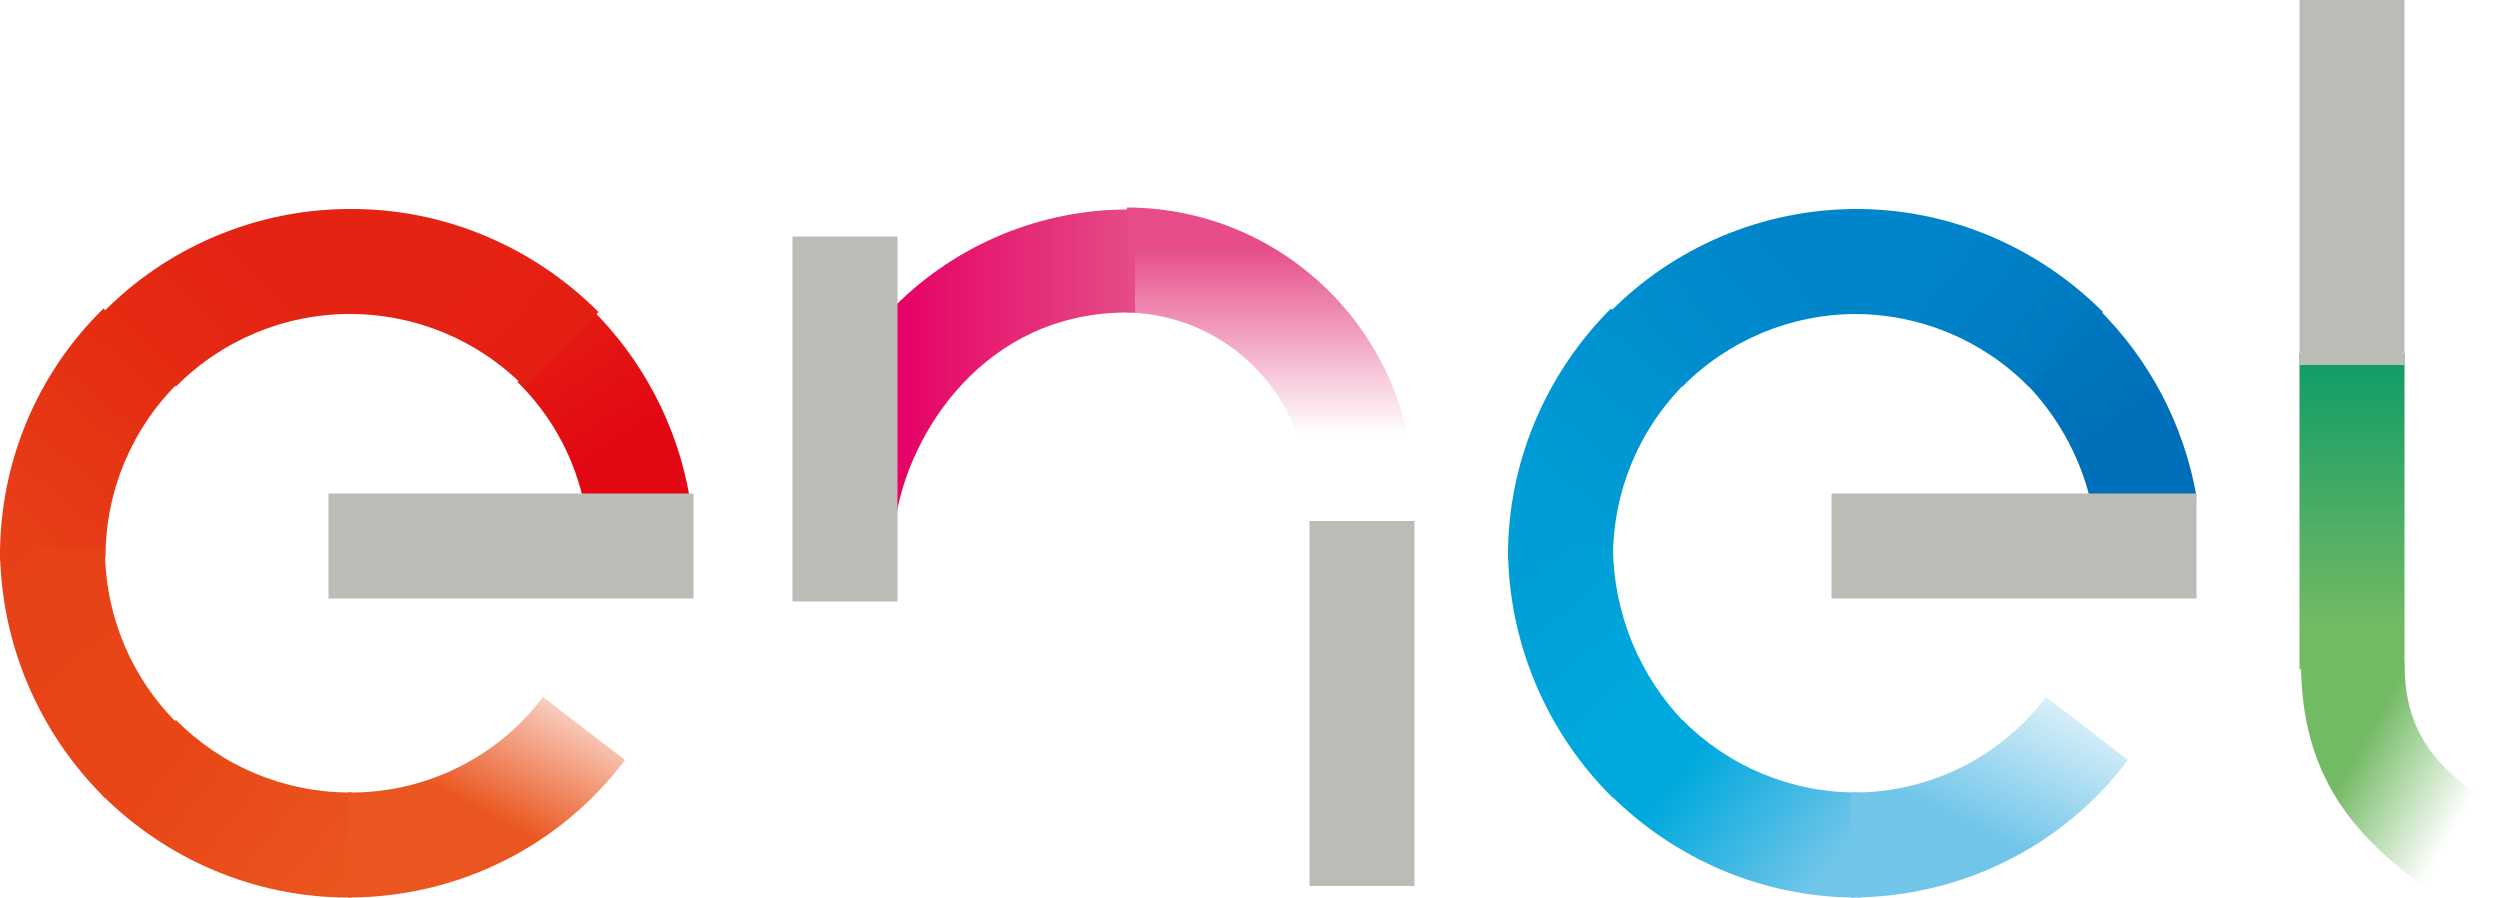 <?xml version="1.0" encoding="UTF-8"?>
<svg id="Layer_1" data-name="Layer 1" xmlns="http://www.w3.org/2000/svg" xmlns:xlink="http://www.w3.org/1999/xlink" version="1.1" viewBox="0 0 500 179.5">
  <defs>
    <style>
      .cls-1 {
        fill: url(#linear-gradient);
      }

      .cls-1, .cls-2, .cls-3, .cls-4, .cls-5, .cls-6, .cls-7, .cls-8, .cls-9, .cls-10, .cls-11, .cls-12, .cls-13, .cls-14, .cls-15, .cls-16, .cls-17, .cls-18, .cls-19 {
        stroke-width: 0px;
      }

      .cls-2 {
        fill: #bcbcb6;
      }

      .cls-3 {
        fill: url(#linear-gradient-11);
      }

      .cls-4 {
        fill: url(#linear-gradient-12);
      }

      .cls-5 {
        fill: url(#linear-gradient-13);
      }

      .cls-6 {
        fill: url(#linear-gradient-10);
      }

      .cls-7 {
        fill: url(#linear-gradient-17);
      }

      .cls-8 {
        fill: url(#linear-gradient-16);
      }

      .cls-9 {
        fill: url(#linear-gradient-15);
      }

      .cls-10 {
        fill: url(#linear-gradient-18);
      }

      .cls-11 {
        fill: url(#linear-gradient-14);
      }

      .cls-12 {
        fill: url(#linear-gradient-4);
      }

      .cls-13 {
        fill: url(#linear-gradient-2);
      }

      .cls-14 {
        fill: url(#linear-gradient-3);
      }

      .cls-15 {
        fill: url(#linear-gradient-8);
      }

      .cls-16 {
        fill: url(#linear-gradient-9);
      }

      .cls-17 {
        fill: url(#linear-gradient-7);
      }

      .cls-18 {
        fill: url(#linear-gradient-5);
      }

      .cls-19 {
        fill: url(#linear-gradient-6);
      }
    </style>
    <linearGradient id="linear-gradient" x1="-2.7" y1="429.9" x2=".5" y2="424.4" gradientTransform="translate(125.7 2380.5) scale(4.9 -5.4)" gradientUnits="userSpaceOnUse">
      <stop offset="0" stop-color="#e41f13"/>
      <stop offset="1" stop-color="#e30613"/>
    </linearGradient>
    <linearGradient id="linear-gradient-2" x1="-21.5" y1="417.2" x2="-14.6" y2="413" gradientTransform="translate(201.5 1852.2) scale(6.1 -4.3)" gradientUnits="userSpaceOnUse">
      <stop offset="0" stop-color="#e42313"/>
      <stop offset="1" stop-color="#e41f13"/>
    </linearGradient>
    <linearGradient id="linear-gradient-3" x1="-26.1" y1="417.6" x2="-32.9" y2="413.2" gradientTransform="translate(227.1 1860.7) scale(6.1 -4.3)" gradientUnits="userSpaceOnUse">
      <stop offset="0" stop-color="#e42313"/>
      <stop offset="1" stop-color="#e52d12"/>
    </linearGradient>
    <linearGradient id="linear-gradient-4" x1="-30.1" y1="439.5" x2="-34.1" y2="432.8" gradientTransform="translate(155.3 2753.9) scale(4.3 -6.1)" gradientUnits="userSpaceOnUse">
      <stop offset="0" stop-color="#e52d12"/>
      <stop offset="1" stop-color="#e74018"/>
    </linearGradient>
    <linearGradient id="linear-gradient-5" x1="-34.3" y1="427.8" x2="-30.1" y2="420.7" gradientTransform="translate(156.1 2713.9) scale(4.3 -6.1)" gradientUnits="userSpaceOnUse">
      <stop offset="0" stop-color="#e74018"/>
      <stop offset="1" stop-color="#e84617"/>
    </linearGradient>
    <linearGradient id="linear-gradient-6" x1="-33" y1="379.4" x2="-26.2" y2="375.5" gradientTransform="translate(228.1 1793.6) scale(6.1 -4.3)" gradientUnits="userSpaceOnUse">
      <stop offset="0" stop-color="#e84617"/>
      <stop offset="1" stop-color="#ea561f"/>
    </linearGradient>
    <linearGradient id="linear-gradient-7" x1="-21" y1="375.1" x2="-14.7" y2="383.9" gradientTransform="translate(198.6 1817.9) scale(6 -4.4)" gradientUnits="userSpaceOnUse">
      <stop offset=".3" stop-color="#ea561f"/>
      <stop offset="1" stop-color="#e9531e" stop-opacity="0"/>
    </linearGradient>
    <linearGradient id="linear-gradient-8" x1="96" y1="425.3" x2="93.3" y2="429.5" gradientTransform="translate(-41.9 2380.5) scale(4.9 -5.4)" gradientUnits="userSpaceOnUse">
      <stop offset="0" stop-color="#006fb9"/>
      <stop offset="1" stop-color="#0078c0"/>
    </linearGradient>
    <linearGradient id="linear-gradient-9" x1="61.8" y1="413.5" x2="56.1" y2="416.8" gradientTransform="translate(33.9 1852.2) scale(6.1 -4.3)" gradientUnits="userSpaceOnUse">
      <stop offset="0" stop-color="#0078c0"/>
      <stop offset="1" stop-color="#0085ca"/>
    </linearGradient>
    <linearGradient id="linear-gradient-10" x1="44.8" y1="413.7" x2="50.6" y2="417.1" gradientTransform="translate(59.9 1860.7) scale(6.1 -4.3)" gradientUnits="userSpaceOnUse">
      <stop offset="0" stop-color="#0091d0"/>
      <stop offset="1" stop-color="#0085ca"/>
    </linearGradient>
    <linearGradient id="linear-gradient-11" x1="74.6" y1="433.1" x2="77.9" y2="438.7" gradientTransform="translate(-10.8 2742.1) scale(4.3 -6.1)" gradientUnits="userSpaceOnUse">
      <stop offset="0" stop-color="#009dd7"/>
      <stop offset="1" stop-color="#0091d0"/>
    </linearGradient>
    <linearGradient id="linear-gradient-12" x1="74.5" y1="427.1" x2="78" y2="421.4" gradientTransform="translate(-10.8 2713.9) scale(4.3 -6.1)" gradientUnits="userSpaceOnUse">
      <stop offset="0" stop-color="#009dd7"/>
      <stop offset="1" stop-color="#00a9dd"/>
    </linearGradient>
    <linearGradient id="linear-gradient-13" x1="44.1" y1="379.3" x2="50.2" y2="375.8" gradientTransform="translate(60.7 1793.6) scale(6.1 -4.3)" gradientUnits="userSpaceOnUse">
      <stop offset="0" stop-color="#00a9dd"/>
      <stop offset=".9" stop-color="#70c5e9"/>
    </linearGradient>
    <linearGradient id="linear-gradient-14" x1="56.4" y1="373.9" x2="63.2" y2="384.3" gradientTransform="translate(30.2 1818.1) scale(6 -4.4)" gradientUnits="userSpaceOnUse">
      <stop offset=".3" stop-color="#70c5e9"/>
      <stop offset="1" stop-color="#70c5e9" stop-opacity="0"/>
    </linearGradient>
    <linearGradient id="linear-gradient-15" x1="3.5" y1="471.9" x2="3.5" y2="464.9" gradientTransform="translate(460.1 4262.8) scale(3 -8.9)" gradientUnits="userSpaceOnUse">
      <stop offset="0" stop-color="#009767"/>
      <stop offset="1" stop-color="#73ba64"/>
    </linearGradient>
    <linearGradient id="linear-gradient-16" x1="118.4" y1="410.6" x2="122.5" y2="407.8" gradientTransform="translate(-80.2 2441.3) scale(4.7 -5.6)" gradientUnits="userSpaceOnUse">
      <stop offset="0" stop-color="#73ba64"/>
      <stop offset="1" stop-color="#73ba64" stop-opacity="0"/>
    </linearGradient>
    <linearGradient id="linear-gradient-17" x1="25.2" y1="437.6" x2="35.8" y2="437.6" gradientTransform="translate(65.5 2627) scale(4.5 -5.8)" gradientUnits="userSpaceOnUse">
      <stop offset="0" stop-color="#e60064"/>
      <stop offset="1" stop-color="#e54c88"/>
    </linearGradient>
    <linearGradient id="linear-gradient-18" x1="41.4" y1="433.5" x2="41.4" y2="426.7" gradientTransform="translate(54.6 2433.5) scale(4.8 -5.5)" gradientUnits="userSpaceOnUse">
      <stop offset="0" stop-color="#e54c88"/>
      <stop offset="1" stop-color="#e54c88" stop-opacity="0"/>
    </linearGradient>
  </defs>
  <path class="cls-1" d="M116.5,99.3h21.4c-2.5-14.4-9.5-27.6-19.9-37.8l-14.5,14.9c6.4,6.3,10.9,14.2,13,22.9h0Z"/>
  <path class="cls-13" d="M70,62.8c13.1,0,25.6,5.2,34.8,14.5l14.9-14.9c-13.1-13.1-30.8-20.6-49.3-20.6h-.8v21h.4Z"/>
  <path class="cls-14" d="M70,62.8v-21c-18.7,0-36.7,7.6-49.7,21l14.9,14.5c9.2-9.3,21.7-14.5,34.8-14.5Z"/>
  <path class="cls-12" d="M21.1,111.4c0-13.1,5.2-25.6,14.5-34.8l-14.9-14.9C7.3,74.8-.1,92.7,0,111.4v.8h21v-.8Z"/>
  <path class="cls-18" d="M21.1,109.5H0c0,18.8,7.6,36.9,21,50.1l14.5-14.9c-9.4-9.3-14.6-22-14.5-35.2Z"/>
  <path class="cls-19" d="M70,158.5c-13.1,0-25.6-5.2-34.8-14.5l-14.9,14.9c13.1,13.1,30.8,20.6,49.3,20.6h.8v-21h-.4Z"/>
  <path class="cls-17" d="M108.6,139.4c-9.2,12.2-23.7,19.3-39,19.1v21c21.8,0,42.3-10.1,55.4-27.5l-16.4-12.6Z"/>
  <path class="cls-15" d="M417.9,99.3h21.4c-2.5-14.4-9.5-27.6-19.9-37.8l-14.5,14.9c6.3,6.4,10.8,14.3,13,22.9h0Z"/>
  <path class="cls-16" d="M370.9,62.8c13.1,0,25.6,5.2,34.8,14.5l14.9-14.9c-13.1-13.1-30.8-20.6-49.3-20.6h-.8v21h.4Z"/>
  <path class="cls-6" d="M371.3,62.8v-21c-18.7,0-36.7,7.6-49.7,21l14.9,14.5c9.2-9.3,21.7-14.5,34.8-14.5Z"/>
  <path class="cls-3" d="M322.6,111.4c0-13.1,5.2-25.6,14.5-34.8l-14.9-14.9c-13.1,13.1-20.6,30.8-20.6,49.3v.8h21v-.4Z"/>
  <path class="cls-4" d="M322.6,109.5h-21c0,18.8,7.6,36.9,21,50.1l14.5-14.9c-9.2-9.4-14.4-22-14.5-35.2Z"/>
  <path class="cls-5" d="M371.3,158.5c-13.1,0-25.6-5.2-34.8-14.5l-14.5,14.9c13.1,13.1,30.8,20.6,49.3,20.6h.8v-21h-.8Z"/>
  <path class="cls-11" d="M409.2,139.4c-9.2,12.2-23.7,19.3-39,19.1v21c21.8,0,42.3-10.1,55.4-27.5l-16.4-12.6Z"/>
  <path class="cls-9" d="M459.9,70.8h21v63.1h-21v-63.1Z"/>
  <path class="cls-8" d="M480.9,132.5c0,14.9,6.9,21.4,19.1,29.8l-11.9,17.2c-18-11.9-27.9-24.9-27.9-47h20.6Z"/>
  <path class="cls-7" d="M225.5,41.9c-17.3,0-34,6.9-46.3,19.1v42.4c2.7-16.8,17.6-40.9,46.3-40.9h1.5v-21c-.5.3-1,.4-1.5.4h0Z"/>
  <path class="cls-10" d="M282.7,106.5h-21v-6.9c0-20.2-16.1-36.7-36.3-37.1v-21c31.8.1,57.4,25.9,57.4,57.7v7.3Z"/>
  <g>
    <path class="cls-2" d="M158.5,47.3h21v73h-21V47.3Z"/>
    <path class="cls-2" d="M459.9,0h21v73h-21V0Z"/>
    <path class="cls-2" d="M261.9,104.2h21v73h-21v-73Z"/>
    <path class="cls-2" d="M65.7,98.7h73v21h-73v-21Z"/>
    <path class="cls-2" d="M366.3,98.7h73v21h-73v-21Z"/>
  </g>
</svg>
